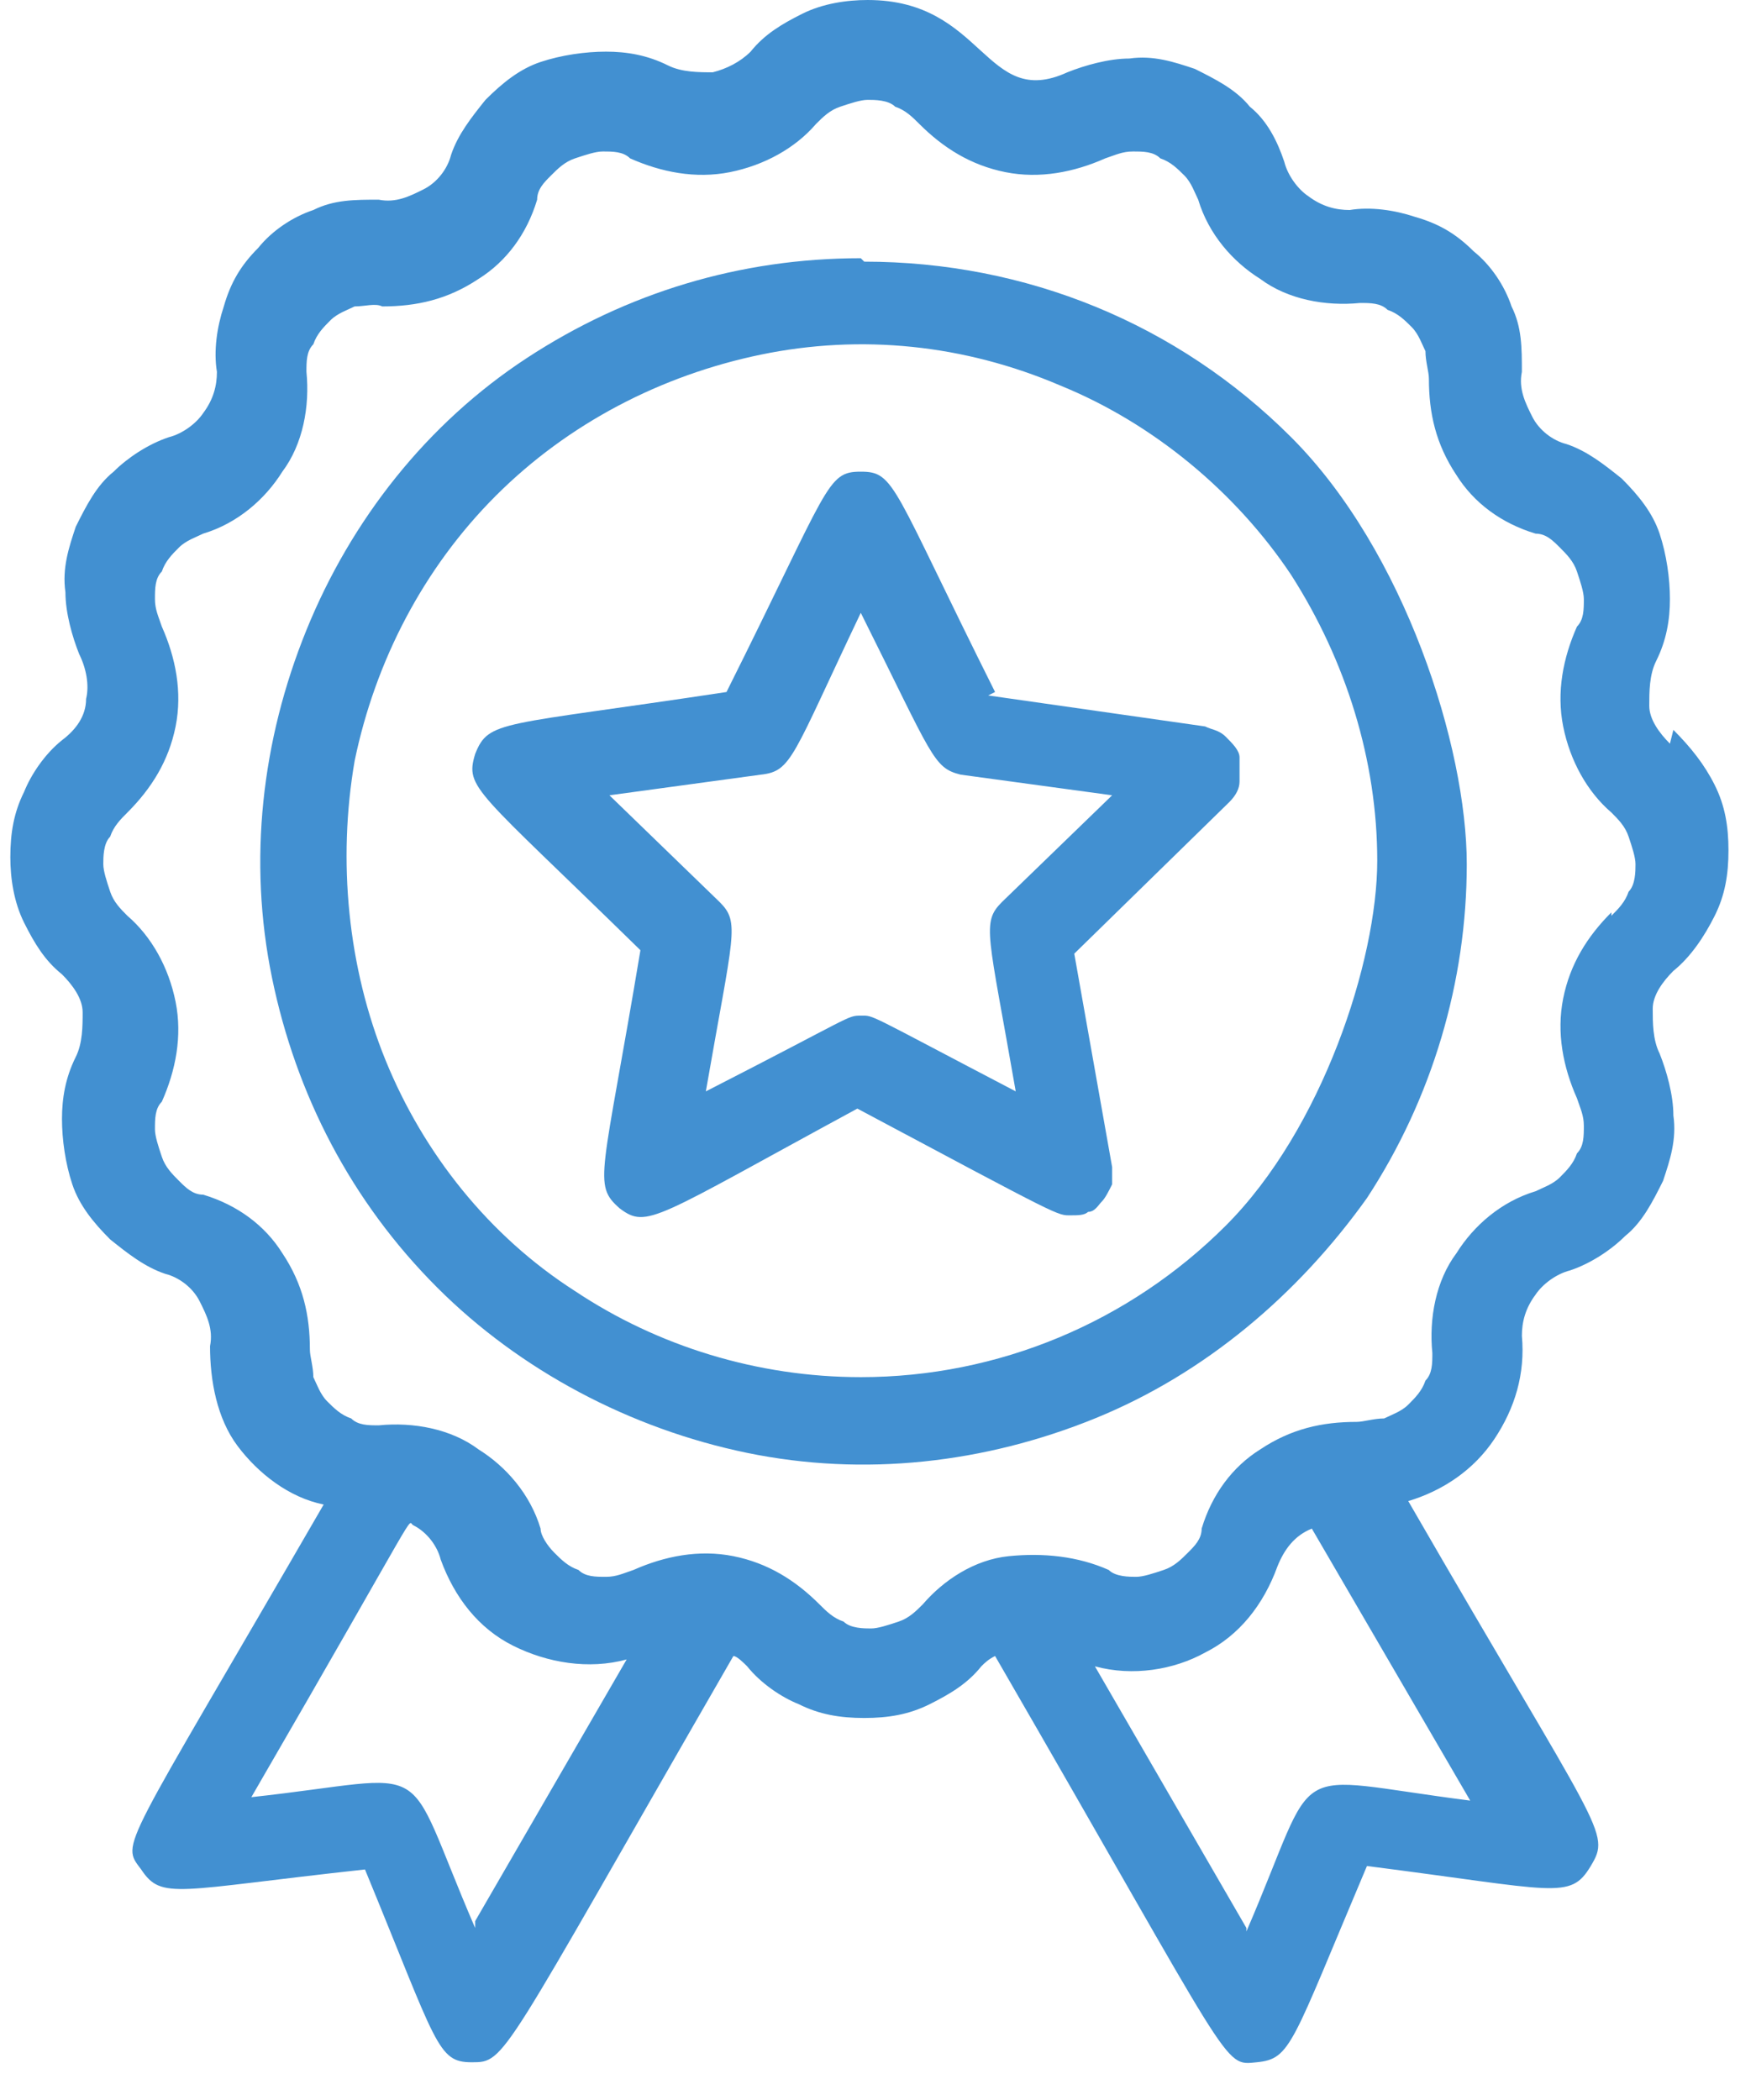 <?xml version="1.0" encoding="UTF-8"?>
<svg xmlns="http://www.w3.org/2000/svg" version="1.1" viewBox="0 0 51 61">
  <defs>
    <style>
      .cls-1 {
        fill: #4290d1;
      }
    </style>
  </defs>
  <!-- Generator: Adobe Illustrator 28.7.1, SVG Export Plug-In . SVG Version: 1.2.0 Build 142)  -->
  <g>
    <g id="katman_1">
      <path class="cls-1" d="M25,7.5c-3.5,0-6.8,1-9.7,2.9-2.9,1.9-5.1,4.7-6.4,7.9-1.3,3.2-1.7,6.7-1,10.1.7,3.4,2.3,6.5,4.8,9,2.4,2.4,5.6,4.1,9,4.8,3.4.7,6.9.3,10.1-1,3.2-1.3,5.9-3.6,7.9-6.4,1.9-2.9,2.9-6.3,2.9-9.7s-1.8-9.1-5.1-12.4c-3.3-3.3-7.7-5.1-12.4-5.1ZM25,40c-3,0-5.9-.9-8.3-2.5-2.5-1.6-4.4-4-5.5-6.7-1.1-2.7-1.4-5.8-.9-8.7.6-2.9,2-5.6,4.1-7.7,2.1-2.1,4.8-3.5,7.7-4.1,2.9-.6,5.9-.3,8.7.9,2.7,1.1,5.1,3.1,6.7,5.5,1.6,2.5,2.5,5.4,2.5,8.3s-1.6,7.8-4.4,10.6c-2.8,2.8-6.6,4.4-10.6,4.4Z"/>
      <path class="cls-1" d="M48.5,21.6c-.3-.3-.6-.7-.6-1.1,0-.4,0-.9.2-1.3.3-.6.4-1.2.4-1.8,0-.6-.1-1.3-.3-1.9-.2-.6-.6-1.1-1.1-1.6-.5-.4-1-.8-1.6-1-.4-.1-.8-.4-1-.8-.2-.4-.4-.8-.3-1.3,0-.7,0-1.3-.3-1.9-.2-.6-.6-1.2-1.1-1.6-.5-.5-1-.8-1.7-1-.6-.2-1.3-.3-1.9-.2-.4,0-.8-.1-1.2-.4-.3-.2-.6-.6-.7-1-.2-.6-.5-1.2-1-1.6-.4-.5-1-.8-1.6-1.1-.6-.2-1.2-.4-1.9-.3-.6,0-1.3.2-1.8.4-2.4,1.1-2.4-2.1-5.8-2.1-.6,0-1.3.1-1.9.4-.6.3-1.1.6-1.5,1.1-.3.3-.7.5-1.1.6-.4,0-.9,0-1.3-.2-.6-.3-1.2-.4-1.8-.4-.6,0-1.3.1-1.9.3-.6.2-1.1.6-1.6,1.1-.4.5-.8,1-1,1.6-.1.4-.4.8-.8,1-.4.2-.8.4-1.3.3-.7,0-1.3,0-1.9.3-.6.2-1.2.6-1.6,1.1-.5.5-.8,1-1,1.7-.2.6-.3,1.3-.2,1.9,0,.4-.1.8-.4,1.2-.2.3-.6.6-1,.7-.6.2-1.2.6-1.6,1-.5.4-.8,1-1.1,1.6-.2.6-.4,1.2-.3,1.9,0,.6.2,1.3.4,1.8.2.4.3.9.2,1.3,0,.5-.3.9-.7,1.2-.5.4-.9,1-1.1,1.5-.3.6-.4,1.2-.4,1.9,0,.6.1,1.3.4,1.9s.6,1.1,1.1,1.5c.3.3.6.7.6,1.1,0,.4,0,.9-.2,1.3-.3.6-.4,1.2-.4,1.8,0,.6.1,1.3.3,1.9.2.6.6,1.1,1.1,1.6.5.4,1,.8,1.6,1,.4.1.8.4,1,.8.2.4.4.8.3,1.3,0,1,.2,2.1.8,2.9.6.8,1.5,1.5,2.5,1.7-5.9,10.2-5.9,9.8-5.3,10.6.6.9,1,.6,6.5,0,2.1,5.1,2.1,5.6,3.1,5.6s.8,0,7.6-11.8c.1,0,.3.2.4.3.4.5,1,.9,1.5,1.1.6.3,1.2.4,1.9.4s1.3-.1,1.9-.4c.6-.3,1.1-.6,1.5-1.1.1-.1.2-.2.4-.3,7,12.1,6.6,11.9,7.6,11.8s1-.5,3.2-5.7c5.5.7,5.9,1,6.5,0s.3-.9-5.3-10.6c1-.3,1.9-.9,2.5-1.8.6-.9.9-1.9.8-3,0-.4.1-.8.4-1.2.2-.3.6-.6,1-.7.6-.2,1.2-.6,1.6-1,.5-.4.8-1,1.1-1.6.2-.6.4-1.2.3-1.9,0-.6-.2-1.3-.4-1.8-.2-.4-.2-.9-.2-1.3,0-.4.3-.8.6-1.1.5-.4.9-1,1.2-1.6.3-.6.4-1.2.4-1.9s-.1-1.3-.4-1.9c-.3-.6-.7-1.1-1.2-1.6ZM13.8,56c-2.2-5.1-1-4.4-6.5-3.8,5.1-8.8,4.5-8,4.7-7.9.4.2.7.6.8,1,.4,1.1,1.1,2,2.1,2.5,1,.5,2.2.7,3.3.4l-4.4,7.6ZM36.2,56l-4.4-7.6c1.1.3,2.3.1,3.2-.4,1-.5,1.7-1.4,2.1-2.5.2-.5.5-.9,1-1.1l4.6,7.9c-5.5-.7-4.3-1.3-6.5,3.8ZM46.8,26.5c-.7.7-1.2,1.5-1.4,2.5-.2,1,0,2,.4,2.9.1.3.2.5.2.8,0,.3,0,.6-.2.8-.1.3-.3.5-.5.7-.2.2-.5.3-.7.4-1,.3-1.8,1-2.3,1.8-.6.8-.8,1.9-.7,2.9,0,.3,0,.6-.2.8-.1.3-.3.5-.5.7-.2.2-.5.3-.7.4-.3,0-.6.1-.8.1-1,0-1.9.2-2.8.8-.8.5-1.4,1.3-1.7,2.3,0,.3-.2.5-.4.7-.2.2-.4.4-.7.5-.3.1-.6.2-.8.2s-.6,0-.8-.2c-.9-.4-1.9-.5-2.9-.4s-1.9.7-2.5,1.4c-.2.2-.4.4-.7.5-.3.1-.6.2-.8.2s-.6,0-.8-.2c-.3-.1-.5-.3-.7-.5-.7-.7-1.5-1.2-2.5-1.4-1-.2-2,0-2.9.4-.3.1-.5.2-.8.2-.3,0-.6,0-.8-.2-.3-.1-.5-.3-.7-.5-.2-.2-.4-.5-.4-.7-.3-1-1-1.8-1.8-2.3-.8-.6-1.9-.8-2.9-.7-.3,0-.6,0-.8-.2-.3-.1-.5-.3-.7-.5-.2-.2-.3-.5-.4-.7,0-.3-.1-.6-.1-.8,0-1-.2-1.9-.8-2.8-.5-.8-1.3-1.4-2.3-1.7-.3,0-.5-.2-.7-.4-.2-.2-.4-.4-.5-.7-.1-.3-.2-.6-.2-.8,0-.3,0-.6.2-.8.4-.9.6-1.9.4-2.9-.2-1-.7-1.9-1.4-2.5-.2-.2-.4-.4-.5-.7-.1-.3-.2-.6-.2-.8s0-.6.2-.8c.1-.3.3-.5.5-.7.7-.7,1.2-1.5,1.4-2.5.2-1,0-2-.4-2.9-.1-.3-.2-.5-.2-.8,0-.3,0-.6.2-.8.1-.3.3-.5.5-.7.2-.2.5-.3.7-.4,1-.3,1.8-1,2.3-1.8.6-.8.8-1.9.7-2.9,0-.3,0-.6.2-.8.1-.3.3-.5.5-.7s.5-.3.7-.4c.3,0,.6-.1.8,0,1,0,1.9-.2,2.8-.8.8-.5,1.4-1.3,1.7-2.3,0-.3.2-.5.4-.7.2-.2.4-.4.7-.5.3-.1.6-.2.8-.2.3,0,.6,0,.8.2.9.4,1.9.6,2.9.4,1-.2,1.9-.7,2.5-1.4.2-.2.4-.4.7-.5.3-.1.6-.2.8-.2s.6,0,.8.2c.3.1.5.3.7.5.7.7,1.5,1.2,2.5,1.4s2,0,2.9-.4c.3-.1.5-.2.8-.2s.6,0,.8.2c.3.1.5.3.7.5.2.2.3.5.4.7.3,1,1,1.8,1.8,2.3.8.6,1.9.8,2.9.7.3,0,.6,0,.8.2.3.1.5.3.7.5.2.2.3.5.4.7,0,.3.1.6.1.8,0,1,.2,1.9.8,2.8.5.8,1.3,1.4,2.3,1.7.3,0,.5.2.7.4.2.2.4.4.5.7.1.3.2.6.2.8,0,.3,0,.6-.2.8-.4.9-.6,1.9-.4,2.9.2,1,.7,1.9,1.4,2.5.2.2.4.4.5.7.1.3.2.6.2.8s0,.6-.2.8c-.1.3-.3.5-.5.7Z"/>
      <path class="cls-1" d="M28.9,20.1c-3-6-2.9-6.4-3.9-6.4s-.9.4-3.9,6.4c-6.6,1-6.9.8-7.3,1.8-.3,1,0,1,4.8,5.7-1.1,6.6-1.4,6.8-.6,7.5.8.6,1,.3,6.9-2.9,6,3.2,5.8,3.1,6.2,3.1.2,0,.4,0,.5-.1.2,0,.3-.2.4-.3.1-.1.2-.3.3-.5,0-.2,0-.4,0-.5l-1.1-6.2,4.5-4.4c.2-.2.3-.4.3-.6,0-.2,0-.5,0-.7,0-.2-.2-.4-.4-.6-.2-.2-.4-.2-.6-.3l-6.3-.9ZM29.1,26.2c-.6.6-.4.9.4,5.5-4.4-2.3-4.1-2.2-4.5-2.2s-.2,0-4.5,2.2c.8-4.6,1-4.9.4-5.5l-3.2-3.1,4.4-.6c.9-.1.9-.5,2.9-4.7,2.1,4.2,2.1,4.5,2.9,4.7l4.4.6-3.2,3.1Z"/>
    </g>
  </g>
</svg>